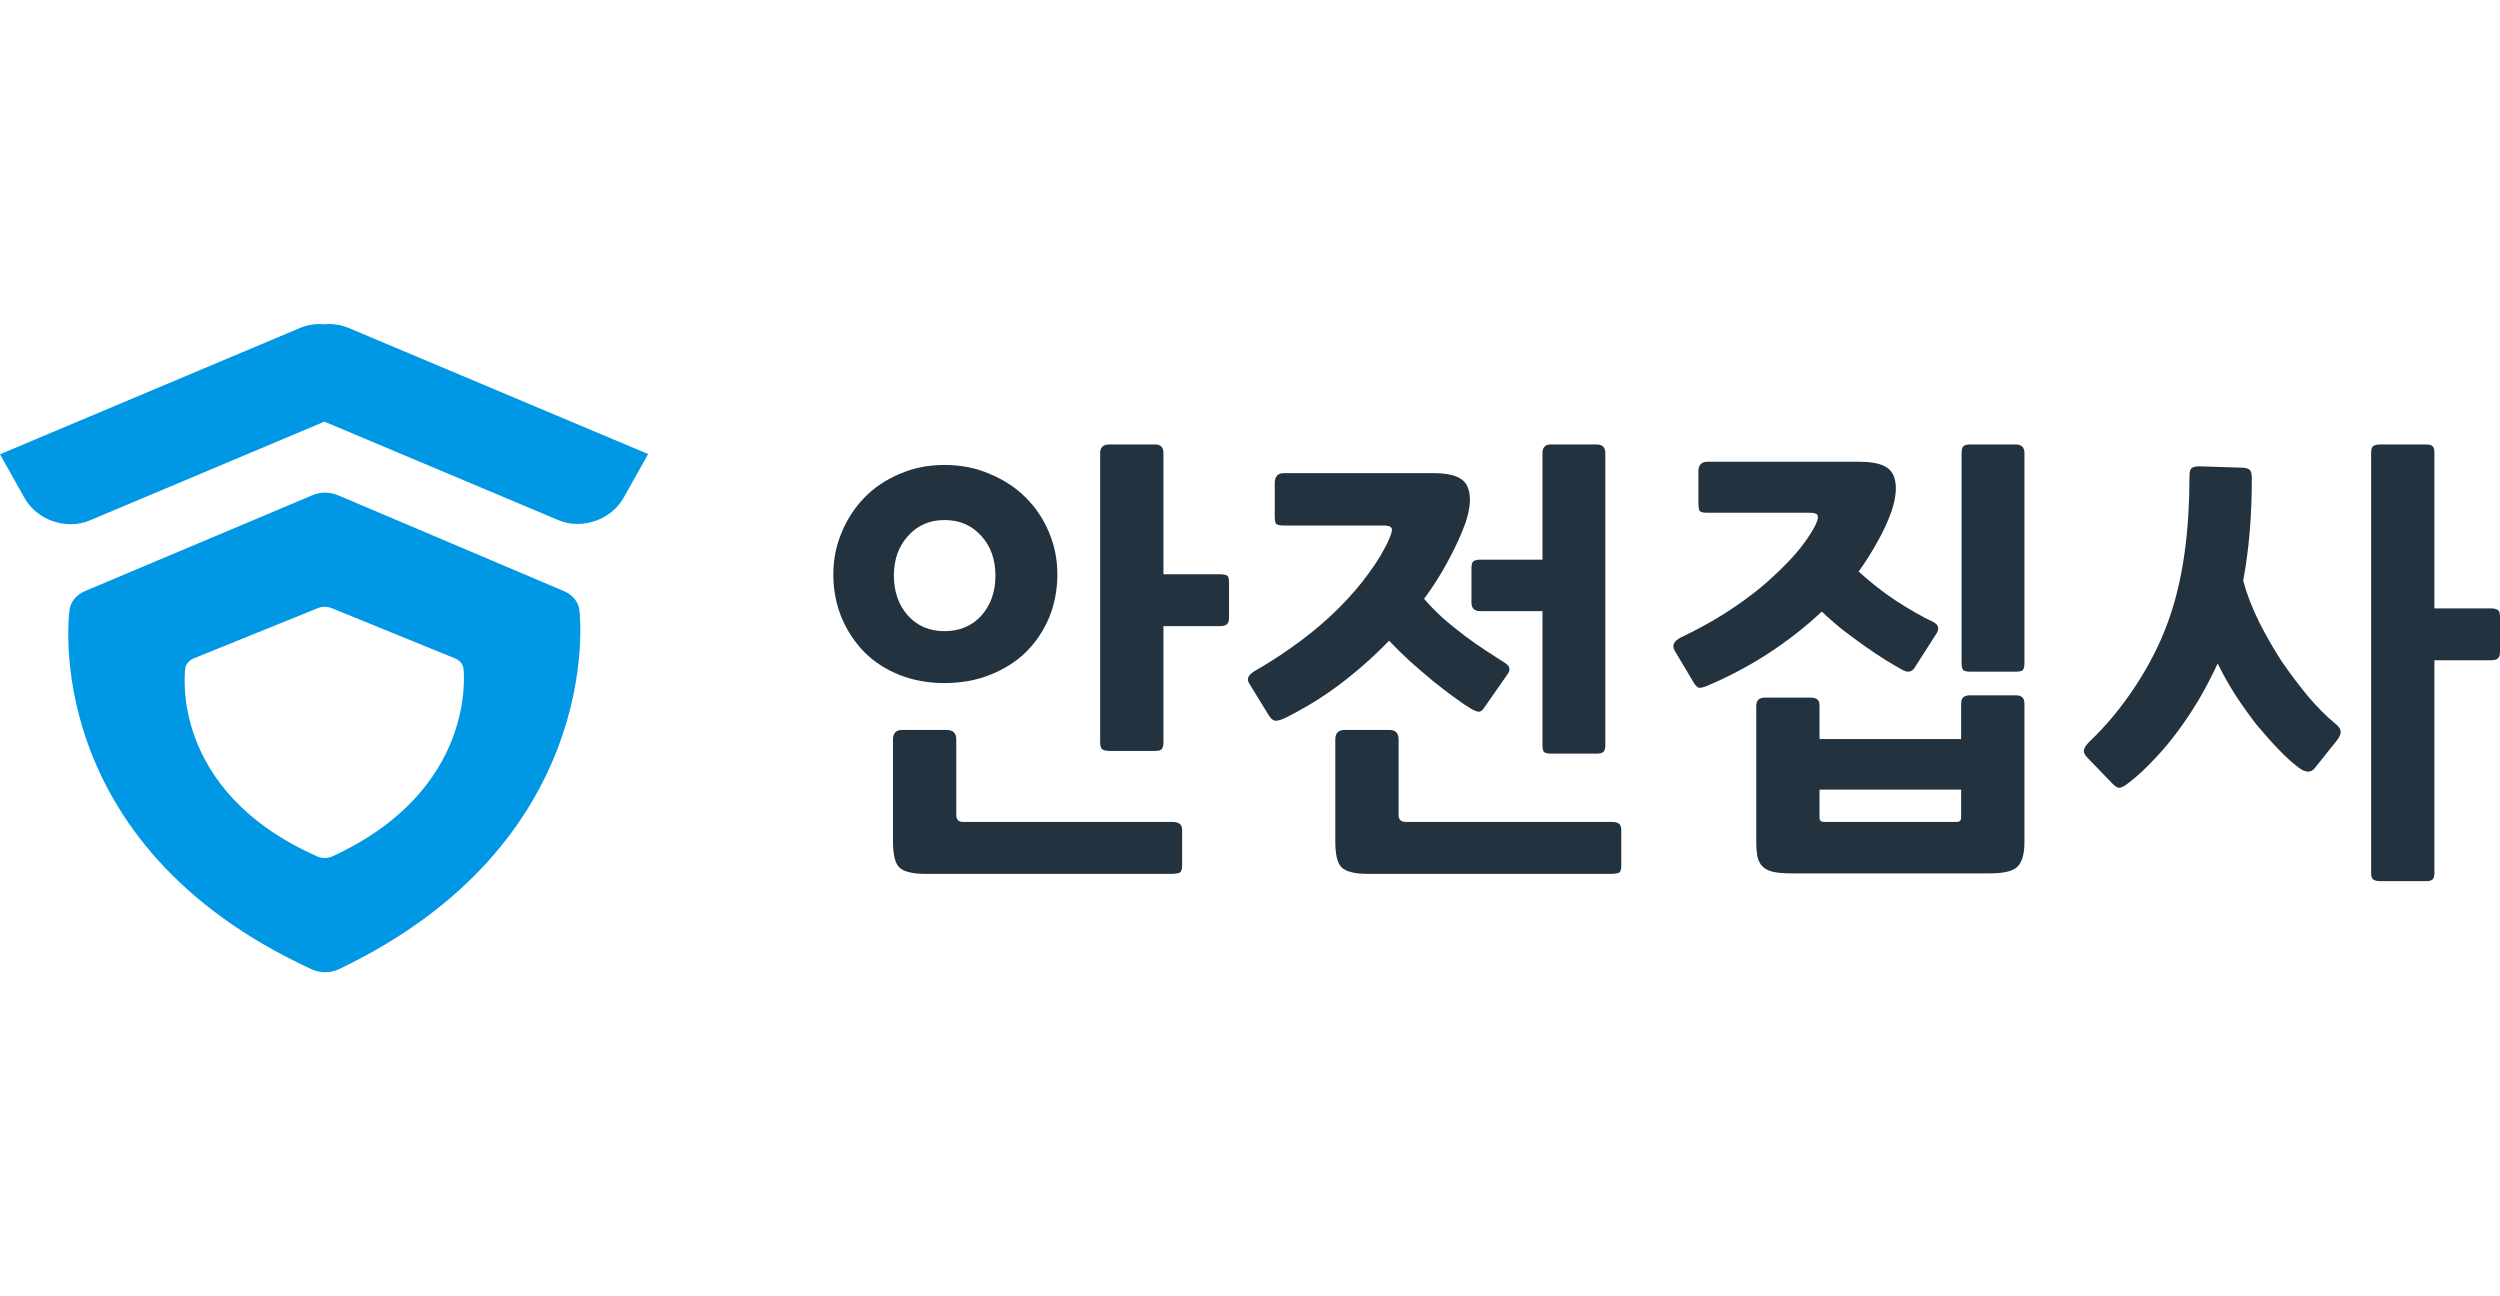 <svg width="108" height="56" viewBox="0 0 108 56" fill="none" xmlns="http://www.w3.org/2000/svg">
<path d="M52.7 27.049H50.261V32.065C50.261 32.209 50.235 32.308 50.182 32.36C50.143 32.413 50.051 32.439 49.907 32.439H47.92C47.776 32.439 47.671 32.413 47.606 32.36C47.553 32.308 47.527 32.209 47.527 32.065V19.574C47.527 19.325 47.658 19.201 47.92 19.201H49.907C50.143 19.201 50.261 19.325 50.261 19.574V24.807H52.7C52.805 24.807 52.897 24.82 52.976 24.846C53.054 24.872 53.094 24.971 53.094 25.141V26.695C53.094 26.839 53.054 26.938 52.976 26.99C52.91 27.03 52.818 27.049 52.7 27.049ZM40.8 29.508C40.092 29.508 39.442 29.39 38.852 29.154C38.262 28.918 37.757 28.59 37.338 28.171C36.918 27.738 36.59 27.239 36.354 26.675C36.118 26.099 36 25.476 36 24.807C36 24.177 36.118 23.581 36.354 23.017C36.59 22.44 36.918 21.935 37.338 21.502C37.757 21.069 38.262 20.728 38.852 20.479C39.442 20.217 40.092 20.086 40.8 20.086C41.521 20.086 42.177 20.217 42.767 20.479C43.37 20.728 43.888 21.069 44.321 21.502C44.753 21.935 45.088 22.44 45.324 23.017C45.56 23.581 45.678 24.177 45.678 24.807C45.678 25.476 45.56 26.099 45.324 26.675C45.088 27.239 44.753 27.738 44.321 28.171C43.888 28.59 43.37 28.918 42.767 29.154C42.177 29.39 41.521 29.508 40.8 29.508ZM50.655 37.75H39.934C39.659 37.75 39.429 37.724 39.246 37.671C39.075 37.632 38.938 37.56 38.833 37.455C38.741 37.35 38.675 37.206 38.636 37.022C38.596 36.839 38.577 36.609 38.577 36.334V31.947C38.577 31.672 38.708 31.534 38.97 31.534H40.898C41.173 31.534 41.311 31.672 41.311 31.947V35.212C41.311 35.409 41.409 35.508 41.606 35.508H50.655C50.76 35.508 50.851 35.527 50.93 35.567C51.022 35.619 51.068 35.717 51.068 35.862V37.396C51.068 37.58 51.022 37.684 50.93 37.711C50.851 37.737 50.76 37.75 50.655 37.75ZM40.8 22.466C40.157 22.466 39.633 22.695 39.226 23.154C38.819 23.6 38.616 24.171 38.616 24.866C38.616 25.561 38.819 26.138 39.226 26.597C39.633 27.043 40.157 27.266 40.8 27.266C41.455 27.266 41.986 27.043 42.393 26.597C42.8 26.138 43.003 25.561 43.003 24.866C43.003 24.171 42.8 23.6 42.393 23.154C41.986 22.695 41.455 22.466 40.8 22.466Z" fill="#23323F"/>
<path d="M55.502 31.023C55.279 31.128 55.122 31.16 55.03 31.121C54.951 31.082 54.879 31.01 54.813 30.905L53.968 29.528C53.837 29.331 53.922 29.147 54.223 28.977C54.905 28.584 55.554 28.157 56.171 27.698C56.787 27.239 57.344 26.761 57.843 26.262C58.341 25.764 58.774 25.259 59.141 24.748C59.521 24.236 59.816 23.738 60.026 23.253C60.131 23.004 60.157 22.853 60.105 22.8C60.066 22.735 59.947 22.702 59.751 22.702H55.443C55.259 22.702 55.148 22.669 55.109 22.604C55.082 22.525 55.069 22.42 55.069 22.289V20.873C55.069 20.584 55.2 20.44 55.463 20.44H61.954C62.741 20.44 63.219 20.63 63.39 21.01C63.56 21.391 63.534 21.915 63.311 22.584C63.114 23.122 62.865 23.666 62.564 24.217C62.275 24.767 61.928 25.318 61.521 25.869C61.77 26.157 62.046 26.439 62.347 26.715C62.649 26.977 62.957 27.226 63.272 27.462C63.587 27.698 63.895 27.915 64.196 28.111C64.498 28.308 64.773 28.485 65.023 28.643C65.232 28.774 65.265 28.938 65.121 29.134L64.118 30.57C64.052 30.675 63.98 30.734 63.901 30.747C63.823 30.747 63.711 30.708 63.567 30.629C63.37 30.511 63.128 30.347 62.839 30.137C62.551 29.928 62.242 29.692 61.915 29.429C61.6 29.167 61.272 28.885 60.931 28.584C60.603 28.282 60.295 27.98 60.007 27.679C59.364 28.348 58.662 28.97 57.902 29.547C57.154 30.111 56.354 30.603 55.502 31.023ZM63.941 26.4C63.691 26.4 63.567 26.276 63.567 26.026V24.551C63.567 24.381 63.6 24.276 63.665 24.236C63.744 24.197 63.836 24.177 63.941 24.177H66.635V19.574C66.635 19.325 66.754 19.201 66.99 19.201H68.976C69.225 19.201 69.35 19.325 69.35 19.574V32.183C69.35 32.328 69.324 32.426 69.271 32.478C69.219 32.531 69.121 32.557 68.976 32.557H66.99C66.845 32.557 66.747 32.531 66.695 32.478C66.655 32.426 66.635 32.328 66.635 32.183V26.4H63.941ZM69.645 37.75H59.043C58.767 37.75 58.538 37.724 58.354 37.671C58.184 37.632 58.046 37.56 57.941 37.455C57.849 37.35 57.784 37.206 57.744 37.022C57.705 36.839 57.685 36.609 57.685 36.334V31.947C57.685 31.672 57.817 31.534 58.079 31.534H60.026C60.288 31.534 60.42 31.672 60.42 31.947V35.212C60.42 35.409 60.525 35.508 60.734 35.508H69.645C69.75 35.508 69.842 35.527 69.921 35.567C69.999 35.619 70.039 35.717 70.039 35.862V37.396C70.039 37.58 69.999 37.684 69.921 37.711C69.842 37.737 69.75 37.75 69.645 37.75Z" fill="#23323F"/>
<path d="M85.941 37.73H77.404C77.089 37.73 76.833 37.711 76.637 37.671C76.44 37.632 76.283 37.56 76.165 37.455C76.06 37.363 75.981 37.225 75.928 37.042C75.889 36.858 75.87 36.616 75.87 36.314V30.492C75.87 30.256 75.994 30.137 76.243 30.137H78.21C78.355 30.137 78.453 30.164 78.505 30.216C78.571 30.256 78.604 30.347 78.604 30.492V31.927H84.721V30.413C84.721 30.269 84.754 30.17 84.82 30.118C84.885 30.065 84.977 30.039 85.095 30.039H87.101C87.219 30.039 87.305 30.065 87.357 30.118C87.423 30.17 87.456 30.269 87.456 30.413V36.373C87.456 36.885 87.357 37.239 87.16 37.435C86.977 37.632 86.57 37.73 85.941 37.73ZM73.843 29.587C73.621 29.692 73.463 29.731 73.371 29.705C73.293 29.665 73.221 29.587 73.155 29.469L72.349 28.111C72.217 27.889 72.303 27.698 72.604 27.541C73.273 27.226 73.909 26.879 74.512 26.498C75.129 26.105 75.686 25.698 76.184 25.279C76.683 24.846 77.122 24.42 77.502 24C77.882 23.568 78.177 23.154 78.387 22.761C78.505 22.538 78.551 22.381 78.525 22.289C78.512 22.197 78.4 22.151 78.191 22.151H73.745C73.561 22.151 73.45 22.119 73.411 22.053C73.384 21.974 73.371 21.869 73.371 21.738V20.361C73.371 20.086 73.502 19.948 73.765 19.948H80.354C81.141 19.948 81.62 20.138 81.79 20.519C81.961 20.899 81.935 21.424 81.712 22.092C81.554 22.538 81.351 22.977 81.102 23.41C80.866 23.843 80.597 24.269 80.295 24.689C80.807 25.161 81.351 25.587 81.928 25.967C82.518 26.348 83.049 26.649 83.521 26.872C83.744 26.99 83.79 27.154 83.659 27.364L82.715 28.839C82.597 29.036 82.42 29.069 82.184 28.938C81.987 28.833 81.751 28.695 81.476 28.524C81.2 28.354 80.905 28.157 80.59 27.934C80.276 27.712 79.954 27.475 79.627 27.226C79.299 26.964 78.991 26.695 78.702 26.42C78.033 27.049 77.292 27.633 76.479 28.171C75.666 28.708 74.788 29.18 73.843 29.587ZM87.082 29.016H85.115C84.97 29.016 84.872 28.997 84.82 28.957C84.767 28.905 84.741 28.8 84.741 28.643V19.574C84.741 19.43 84.767 19.332 84.82 19.279C84.872 19.227 84.97 19.201 85.115 19.201H87.082C87.331 19.201 87.456 19.325 87.456 19.574V28.643C87.456 28.8 87.429 28.905 87.377 28.957C87.324 28.997 87.226 29.016 87.082 29.016ZM84.721 34.111H78.604V35.331C78.604 35.449 78.669 35.508 78.8 35.508H84.525C84.656 35.508 84.721 35.449 84.721 35.331V34.111Z" fill="#23323F"/>
<path d="M107.607 28.524H105.167V37.691C105.167 37.848 105.141 37.947 105.089 37.986C105.049 38.038 104.958 38.065 104.813 38.065H102.827C102.682 38.065 102.577 38.038 102.512 37.986C102.459 37.947 102.433 37.848 102.433 37.691V19.574C102.433 19.43 102.459 19.332 102.512 19.279C102.577 19.227 102.682 19.201 102.827 19.201H104.813C104.958 19.201 105.049 19.227 105.089 19.279C105.141 19.332 105.167 19.43 105.167 19.574V26.282H107.607C107.725 26.282 107.816 26.302 107.882 26.341C107.961 26.367 108 26.472 108 26.656V28.151C108 28.308 107.961 28.413 107.882 28.465C107.816 28.505 107.725 28.524 107.607 28.524ZM99.994 33.187C99.824 33.396 99.588 33.383 99.286 33.147C99.037 32.964 98.755 32.708 98.44 32.38C98.125 32.052 97.804 31.692 97.476 31.298C97.162 30.892 96.853 30.459 96.552 30C96.263 29.541 96.014 29.095 95.804 28.662C95.568 29.174 95.306 29.678 95.017 30.177C94.729 30.662 94.421 31.128 94.093 31.573C93.765 32.019 93.418 32.432 93.05 32.813C92.696 33.193 92.342 33.521 91.988 33.796C91.805 33.941 91.667 34.019 91.575 34.032C91.496 34.045 91.391 33.986 91.26 33.855L90.178 32.734C90.074 32.629 90.021 32.531 90.021 32.439C90.021 32.334 90.1 32.203 90.257 32.046C91.018 31.324 91.706 30.485 92.323 29.528C92.952 28.557 93.437 27.554 93.778 26.518C94.054 25.679 94.257 24.767 94.388 23.784C94.519 22.8 94.585 21.732 94.585 20.578C94.585 20.433 94.604 20.328 94.644 20.263C94.696 20.184 94.814 20.145 94.998 20.145L96.886 20.204C97.07 20.217 97.181 20.263 97.221 20.342C97.26 20.407 97.279 20.519 97.279 20.676C97.279 22.289 97.155 23.758 96.906 25.082C97.05 25.633 97.273 26.216 97.575 26.833C97.876 27.436 98.211 28.02 98.578 28.584C98.958 29.134 99.345 29.646 99.738 30.118C100.145 30.59 100.519 30.964 100.86 31.239C101.043 31.383 101.128 31.515 101.115 31.633C101.115 31.737 101.056 31.862 100.938 32.006L99.994 33.187Z" fill="#23323F"/>
<path fill-rule="evenodd" clip-rule="evenodd" d="M14.015 18.215L3.882 22.481C2.864 22.91 1.601 22.476 1.06 21.513L0 19.625L12.966 14.166C13.299 14.026 13.657 13.978 14.008 14.01C14.361 13.977 14.722 14.025 15.056 14.165L28 19.615L26.941 21.501C26.401 22.464 25.137 22.897 24.119 22.469L14.015 18.215Z" fill="#0098E5"/>
<path fill-rule="evenodd" clip-rule="evenodd" d="M14.598 21.393L24.362 25.536C24.547 25.614 24.706 25.731 24.823 25.876C24.94 26.02 25.012 26.187 25.032 26.361C25.078 26.77 26.049 36.417 14.652 41.864C14.472 41.951 14.268 41.998 14.06 42C13.853 42.001 13.648 41.958 13.466 41.874C1.604 36.418 2.991 26.429 3.006 26.328C3.058 25.986 3.309 25.689 3.673 25.534L13.502 21.391C13.673 21.319 13.86 21.281 14.051 21.282C14.241 21.282 14.429 21.32 14.598 21.393ZM14.33 26.272L19.655 28.442C19.756 28.483 19.843 28.545 19.907 28.62C19.97 28.696 20.01 28.783 20.021 28.875C20.046 29.088 20.576 34.142 14.359 36.995C14.261 37.041 14.149 37.065 14.036 37.066C13.923 37.067 13.811 37.044 13.712 37C7.242 34.142 7.998 28.91 8.007 28.857C8.035 28.678 8.172 28.523 8.37 28.441L13.732 26.271C13.825 26.233 13.927 26.214 14.031 26.214C14.135 26.214 14.237 26.234 14.33 26.272Z" fill="#0098E5"/>
</svg>
